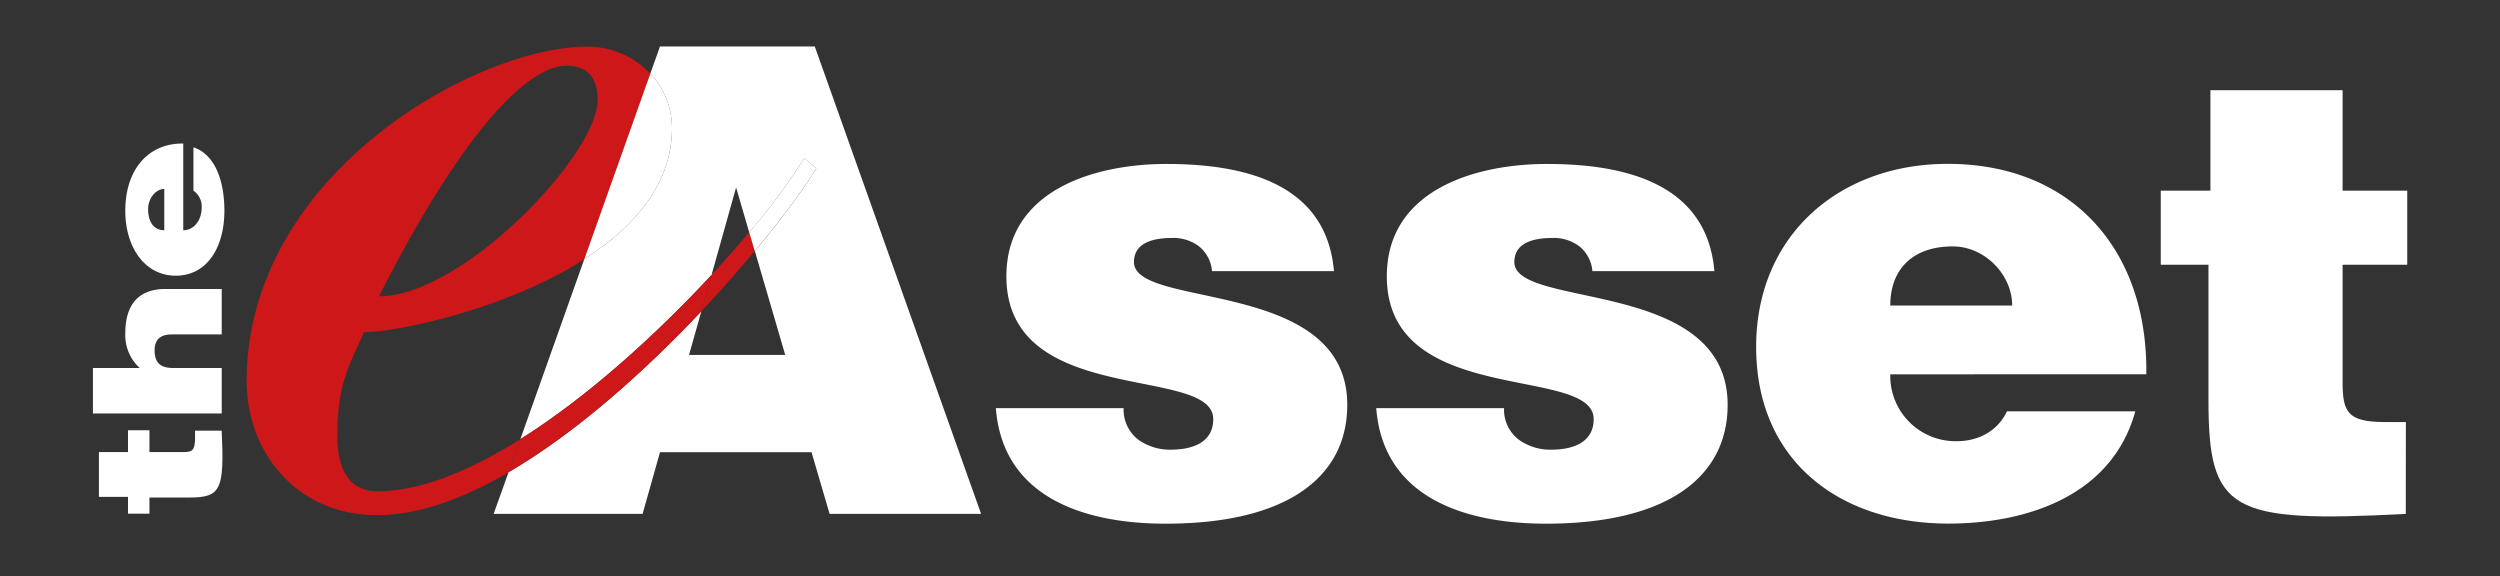 <svg id="Layer_1" data-name="Layer 1" xmlns="http://www.w3.org/2000/svg" viewBox="0 0 773.51 178.35"><rect x="0" y="0" width="773.51" height="178.35" fill="#333333" stroke="none"/><defs><style>.cls-1{fill:none;}.cls-2{fill:#cd1719;}.cls-3{fill:#fff;}</style></defs><path class="cls-1" d="M227.75,58l-7.62,27.11c4.21-4.54,8.13-9,11.68-13.21Z"/><path class="cls-1" d="M184.91,30.93c0-6.9-3.22-10.58-9.66-10.58-13.35,0-34.52,24.85-58,71.33C143,91.68,184.91,48,184.91,30.93Z"/><path class="cls-1" d="M213.19,109.79h29.72l-9.39-32.12c-4.9,5.87-10.47,12.19-16.54,18.63Z"/><path class="cls-1" d="M104.38,134.94c0,9.66,3.22,17,12.43,17,13.36,0,28.7-6.37,44.16-16.08L180.8,80.16c-24.62,15.75-58.5,22.56-68.14,22.56C107.6,113.77,104.38,119.29,104.38,134.94Z"/><path class="cls-2" d="M233.52,77.67l-1.71-5.81c-3.55,4.23-7.47,8.67-11.68,13.21L217,96.3C223.05,89.86,228.62,83.54,233.52,77.67Z"/><path class="cls-2" d="M116.81,152c-9.21,0-12.43-7.36-12.43-17,0-15.65,3.22-21.17,8.28-32.22,9.64,0,43.52-6.81,68.14-22.56l20.42-57.4a26.67,26.67,0,0,0-19.53-8.39c-34.51,0-105.38,39.57-105.38,103.54,0,21.17,14.73,41.42,40.5,41.42,12.73,0,26.62-5.15,40.53-13.24L161,135.88C145.51,145.59,130.17,152,116.81,152ZM175.25,20.35c6.44,0,9.66,3.68,9.66,10.58,0,17-41.87,60.75-67.64,60.75C140.73,45.2,161.9,20.35,175.25,20.35Z"/><path class="cls-3" d="M252.09,14.37H204.21l-3,8.39a24.6,24.6,0,0,1,6.7,16.92c0,17.33-11.76,30.64-27.12,40.48L161,135.88c21.11-13.26,42.42-32.76,59.16-50.81L227.75,58l4.06,13.9a194.45,194.45,0,0,0,17.07-23l3.68,3.22c-3.36,5.6-10.07,14.82-19,25.57l9.39,32.12H213.19L217,96.3c-17.22,18.27-38.45,37.45-59.64,49.79L152.73,159h46.09l5.39-19.08h46.88L256.68,159h46.88Z"/><path class="cls-3" d="M207.92,39.68a24.6,24.6,0,0,0-6.7-16.92L180.8,80.16C196.16,70.32,207.92,57,207.92,39.68Z"/><path class="cls-2" d="M217,96.3l3.15-11.23c-16.74,18.05-38,37.55-59.16,50.81l-3.63,10.21C178.53,133.75,199.76,114.57,217,96.3Z"/><path class="cls-3" d="M252.56,52.1l-3.68-3.22a194.45,194.45,0,0,1-17.07,23l1.71,5.81C242.49,66.92,249.2,57.7,252.56,52.1Z"/><path class="cls-3" d="M347.65,126.27a11.7,11.7,0,0,0,4.39,9.64,16.65,16.65,0,0,0,10.18,3.22c6.38,0,13.16-2,13.16-9.45,0-16.87-64-3.41-64-44.19,0-26.92,27.73-34.76,49.48-34.76,22.74,0,49.48,5.22,51.87,33.15H375a11,11,0,0,0-4-7.64,13.07,13.07,0,0,0-8.37-2.61c-7.19,0-11.78,2.21-11.78,7.44,0,14.66,66,4.82,66,44.19,0,21.9-17.95,36.77-56.26,36.77-23.94,0-50.28-7.44-52.47-35.76Z"/><path class="cls-3" d="M465.36,126.27a11.67,11.67,0,0,0,4.39,9.64,16.62,16.62,0,0,0,10.17,3.22c6.39,0,13.17-2,13.17-9.45,0-16.87-64-3.41-64-44.19,0-26.92,27.73-34.76,49.48-34.76,22.74,0,49.47,5.22,51.87,33.15H492.69a11,11,0,0,0-4-7.64,13.1,13.1,0,0,0-8.38-2.61c-7.18,0-11.77,2.21-11.77,7.44,0,14.66,66,4.82,66,44.19,0,21.9-18,36.77-56.26,36.77-23.94,0-50.28-7.44-52.47-35.76Z"/><path class="cls-3" d="M584.86,115.82a20.21,20.21,0,0,0,20.55,20.69c6.58,0,12.57-3,15.56-9.24h39.7C653.49,153.39,627.16,162,602.82,162c-33.52,0-59.46-19.29-59.46-54.65,0-34.55,25.74-56.65,59.26-56.65,38.7,0,62,26.92,61.45,65.09Zm37.71-21.29c0-9.65-8.58-18.29-18.36-18.29-12.37,0-19.35,7-19.35,18.29Z"/><path class="cls-3" d="M744.36,159c-54.46,2.87-61.05-.76-61.05-35.3V81.91H668.55V59h15.36V27.9h40.9V59h20V81.91h-20v36.26c0,9.16,1.4,12.41,13,12.41h6.58Z"/><path class="cls-3" d="M68.6,133.26c.83,18.45-.22,20.68-10.24,20.68H46.24v5H39.6v-5.21h-9V139.88h9v-6.75h6.64v6.75H56.75c2.66,0,3.6-.47,3.6-4.39v-2.23Z"/><path class="cls-3" d="M28.75,127.93V113.87h14.5a13.76,13.76,0,0,1-4.48-10.74c0-9.32,4.48-13.72,12.45-13.72H68.6v14.06H53.27c-2.88,0-5.43.94-5.43,4.93,0,4.32,2.27,5.47,6,5.47H68.6v14.06Z"/><path class="cls-3" d="M56.7,71.24c3.43,0,5.7-3.24,5.7-7A5.89,5.89,0,0,0,59.85,59V45.57c7.2,2.43,9.58,11.35,9.58,19.59,0,11.35-5.32,20.14-15.06,20.14-9.51,0-15.6-8.72-15.6-20.07,0-13.11,7.41-21,17.93-20.81ZM50.83,58.47c-2.65,0-5,2.91-5,6.22,0,4.19,1.93,6.55,5,6.55Z"/></svg>